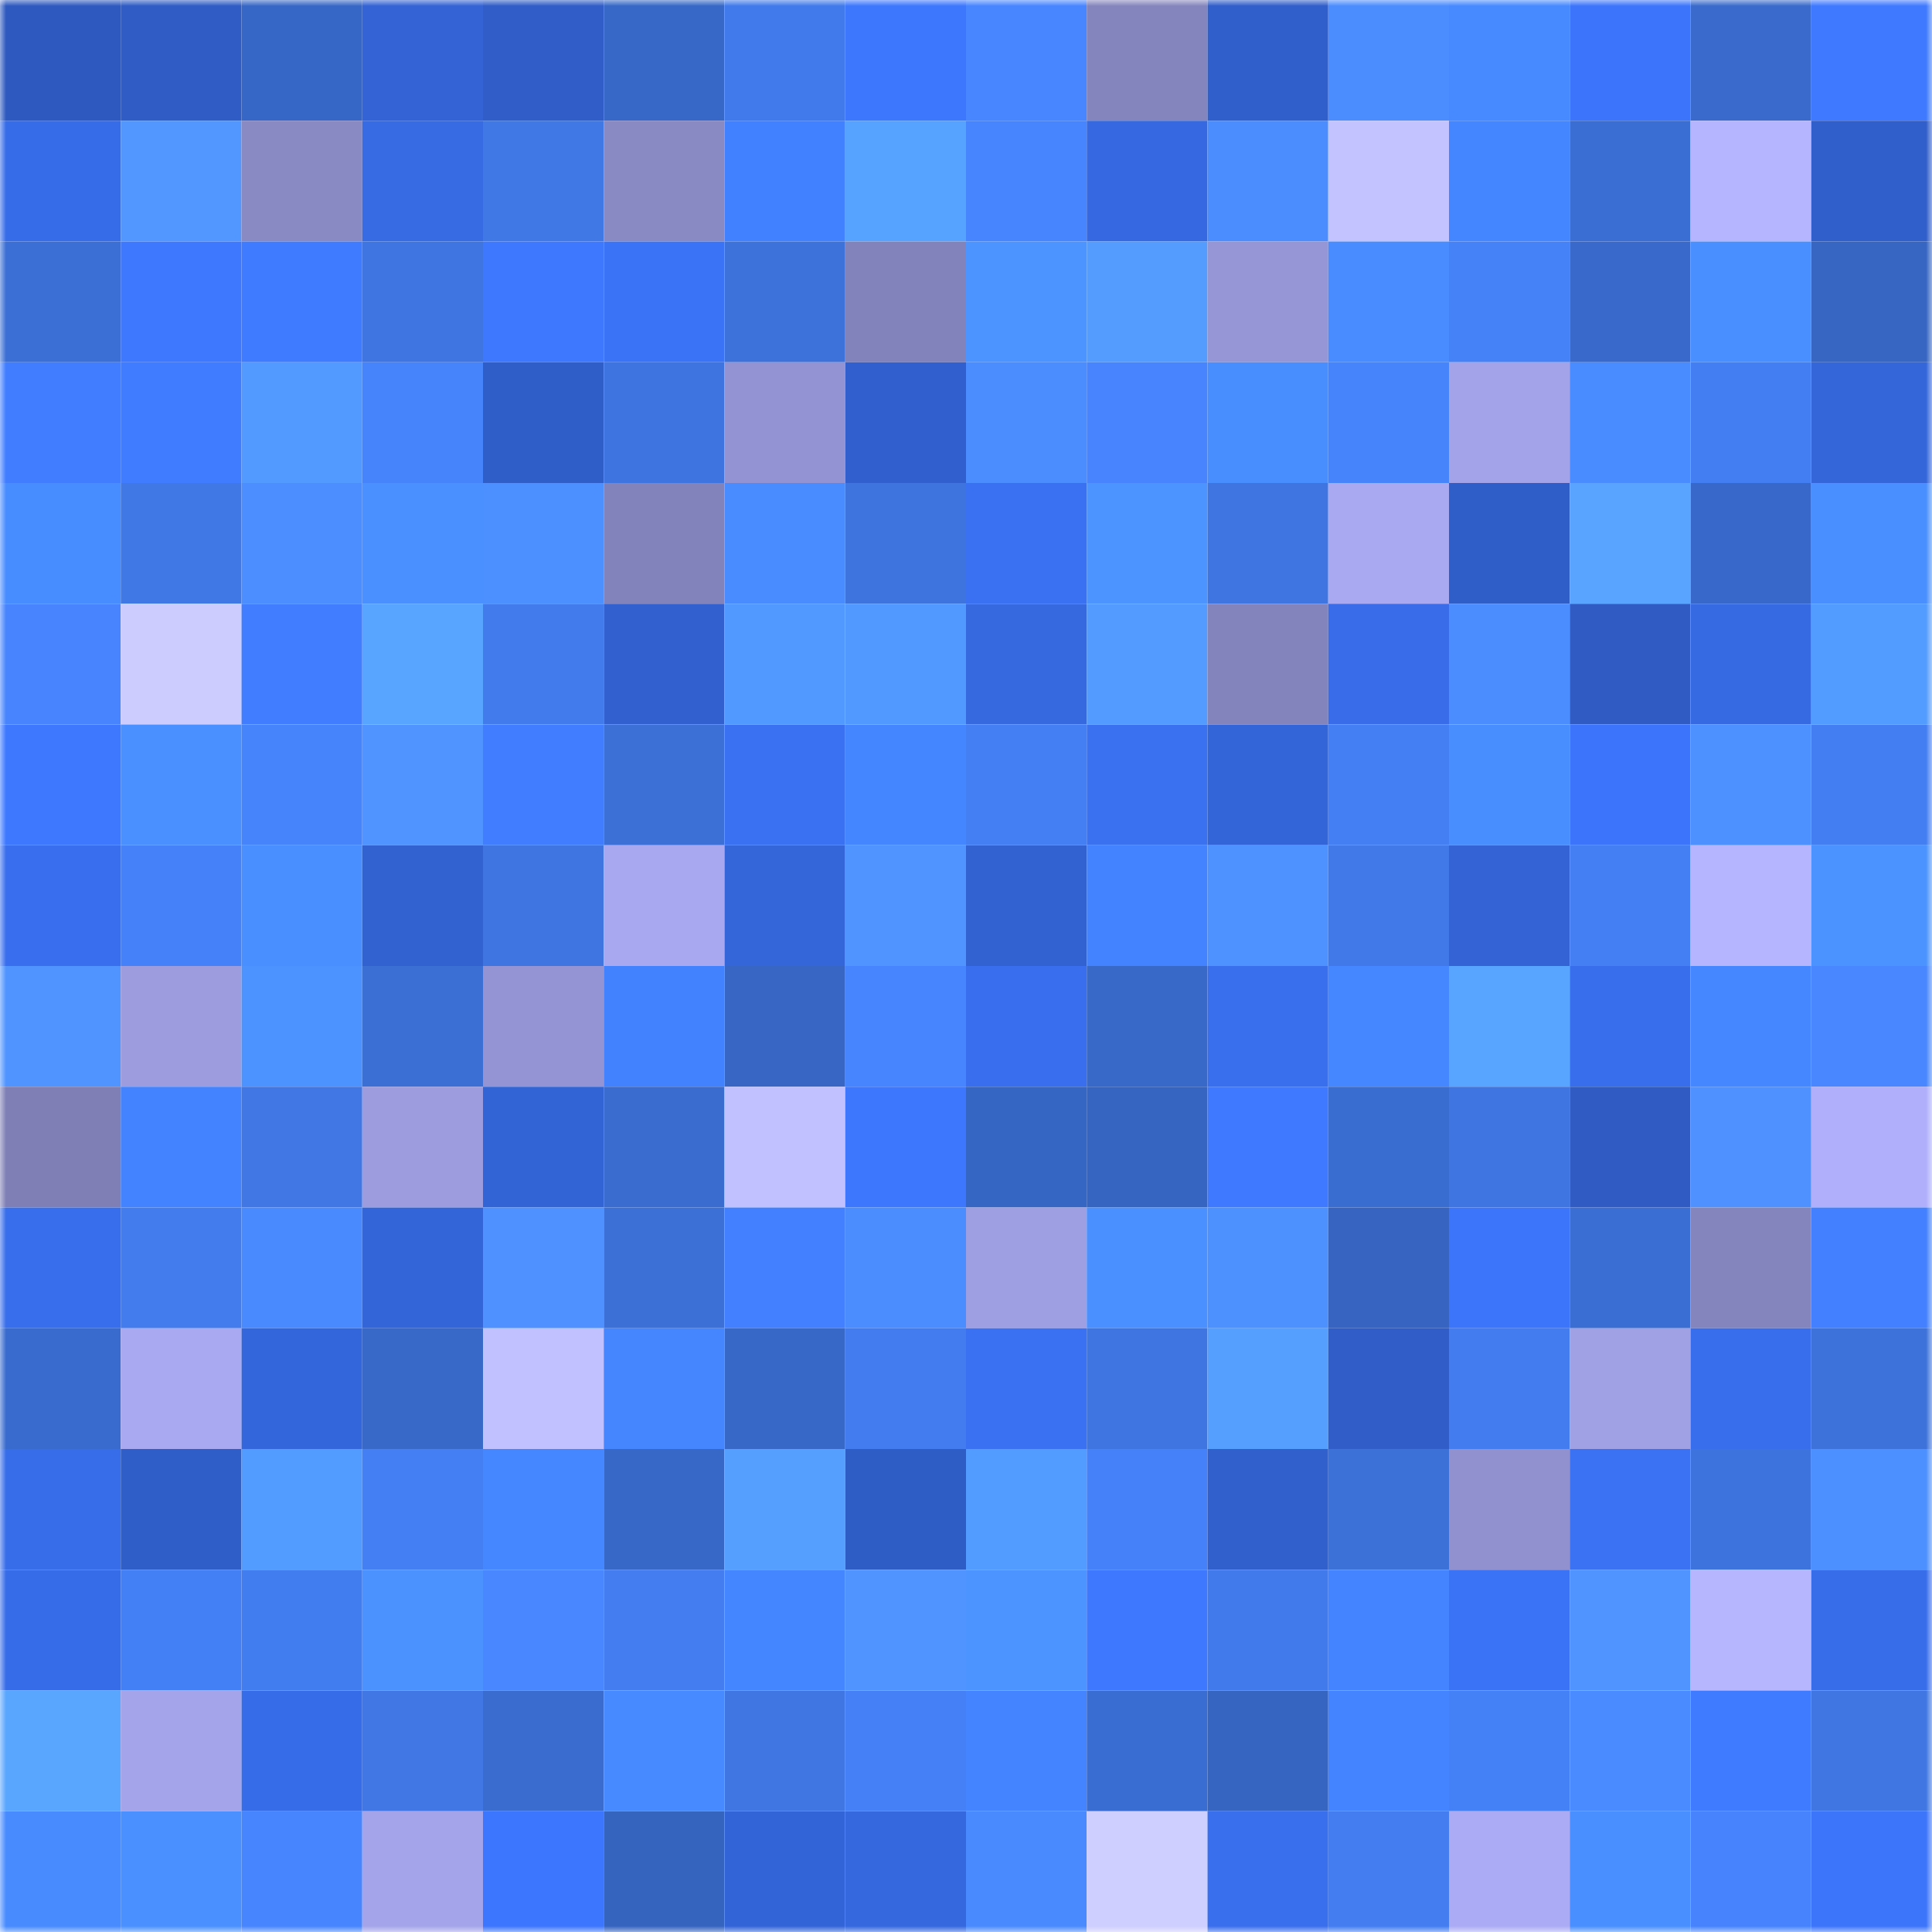 <svg viewBox="0 0 160 160" fill="none" role="img" xmlns="http://www.w3.org/2000/svg" width="240" height="240" name="basenames%2Cmajula.base.eth"><mask id="1066133311" mask-type="alpha" maskUnits="userSpaceOnUse" x="0" y="0" width="160" height="160"><rect width="160" height="160" fill="#FFFFFF"></rect></mask><g mask="url(#1066133311)"><rect x="0" y="0" width="10" height="10" fill="#2e59bf"></rect><rect x="10" y="0" width="10" height="10" fill="#2f5cc5"></rect><rect x="20" y="0" width="10" height="10" fill="#3767c6"></rect><rect x="30" y="0" width="10" height="10" fill="#3363d4"></rect><rect x="40" y="0" width="10" height="10" fill="#305dc7"></rect><rect x="50" y="0" width="10" height="10" fill="#3768c7"></rect><rect x="60" y="0" width="10" height="10" fill="#417aea"></rect><rect x="70" y="0" width="10" height="10" fill="#3d77fe"></rect><rect x="80" y="0" width="10" height="10" fill="#4886ff"></rect><rect x="90" y="0" width="10" height="10" fill="#8585bd"></rect><rect x="100" y="0" width="10" height="10" fill="#305eca"></rect><rect x="110" y="0" width="10" height="10" fill="#4b8cff"></rect><rect x="120" y="0" width="10" height="10" fill="#478aff"></rect><rect x="130" y="0" width="10" height="10" fill="#3c75fb"></rect><rect x="140" y="0" width="10" height="10" fill="#396acc"></rect><rect x="150" y="0" width="10" height="10" fill="#3e79ff"></rect><rect x="0" y="10" width="10" height="10" fill="#376ce8"></rect><rect x="10" y="10" width="10" height="10" fill="#5197ff"></rect><rect x="20" y="10" width="10" height="10" fill="#8989c4"></rect><rect x="30" y="10" width="10" height="10" fill="#376be4"></rect><rect x="40" y="10" width="10" height="10" fill="#4078e6"></rect><rect x="50" y="10" width="10" height="10" fill="#8989c3"></rect><rect x="60" y="10" width="10" height="10" fill="#4180ff"></rect><rect x="70" y="10" width="10" height="10" fill="#56a2ff"></rect><rect x="80" y="10" width="10" height="10" fill="#4785ff"></rect><rect x="90" y="10" width="10" height="10" fill="#3669e1"></rect><rect x="100" y="10" width="10" height="10" fill="#4b8dff"></rect><rect x="110" y="10" width="10" height="10" fill="#c3c3ff"></rect><rect x="120" y="10" width="10" height="10" fill="#4486ff"></rect><rect x="130" y="10" width="10" height="10" fill="#3b6ed3"></rect><rect x="140" y="10" width="10" height="10" fill="#b4b4ff"></rect><rect x="150" y="10" width="10" height="10" fill="#305eca"></rect><rect x="0" y="20" width="10" height="10" fill="#3b6fd5"></rect><rect x="10" y="20" width="10" height="10" fill="#3e78ff"></rect><rect x="20" y="20" width="10" height="10" fill="#3f7bff"></rect><rect x="30" y="20" width="10" height="10" fill="#3e75e0"></rect><rect x="40" y="20" width="10" height="10" fill="#3d78ff"></rect><rect x="50" y="20" width="10" height="10" fill="#3b73f7"></rect><rect x="60" y="20" width="10" height="10" fill="#3d72da"></rect><rect x="70" y="20" width="10" height="10" fill="#8383bb"></rect><rect x="80" y="20" width="10" height="10" fill="#4c94ff"></rect><rect x="90" y="20" width="10" height="10" fill="#549dff"></rect><rect x="100" y="20" width="10" height="10" fill="#9696d6"></rect><rect x="110" y="20" width="10" height="10" fill="#488cff"></rect><rect x="120" y="20" width="10" height="10" fill="#4581f7"></rect><rect x="130" y="20" width="10" height="10" fill="#396acb"></rect><rect x="140" y="20" width="10" height="10" fill="#498fff"></rect><rect x="150" y="20" width="10" height="10" fill="#3665c2"></rect><rect x="0" y="30" width="10" height="10" fill="#407dff"></rect><rect x="10" y="30" width="10" height="10" fill="#3f7cff"></rect><rect x="20" y="30" width="10" height="10" fill="#529aff"></rect><rect x="30" y="30" width="10" height="10" fill="#4684fc"></rect><rect x="40" y="30" width="10" height="10" fill="#305ec9"></rect><rect x="50" y="30" width="10" height="10" fill="#3e74df"></rect><rect x="60" y="30" width="10" height="10" fill="#9393d3"></rect><rect x="70" y="30" width="10" height="10" fill="#3160ce"></rect><rect x="80" y="30" width="10" height="10" fill="#4b8dff"></rect><rect x="90" y="30" width="10" height="10" fill="#4784fd"></rect><rect x="100" y="30" width="10" height="10" fill="#498eff"></rect><rect x="110" y="30" width="10" height="10" fill="#4684fc"></rect><rect x="120" y="30" width="10" height="10" fill="#a3a3e9"></rect><rect x="130" y="30" width="10" height="10" fill="#488cff"></rect><rect x="140" y="30" width="10" height="10" fill="#437ef2"></rect><rect x="150" y="30" width="10" height="10" fill="#3466da"></rect><rect x="0" y="40" width="10" height="10" fill="#488dff"></rect><rect x="10" y="40" width="10" height="10" fill="#4078e5"></rect><rect x="20" y="40" width="10" height="10" fill="#4c8dff"></rect><rect x="30" y="40" width="10" height="10" fill="#4a90ff"></rect><rect x="40" y="40" width="10" height="10" fill="#4c8fff"></rect><rect x="50" y="40" width="10" height="10" fill="#8383bc"></rect><rect x="60" y="40" width="10" height="10" fill="#488cff"></rect><rect x="70" y="40" width="10" height="10" fill="#3e74de"></rect><rect x="80" y="40" width="10" height="10" fill="#3a71f2"></rect><rect x="90" y="40" width="10" height="10" fill="#4c94ff"></rect><rect x="100" y="40" width="10" height="10" fill="#3e75e0"></rect><rect x="110" y="40" width="10" height="10" fill="#a9a9f1"></rect><rect x="120" y="40" width="10" height="10" fill="#305ec9"></rect><rect x="130" y="40" width="10" height="10" fill="#58a4ff"></rect><rect x="140" y="40" width="10" height="10" fill="#3869ca"></rect><rect x="150" y="40" width="10" height="10" fill="#498fff"></rect><rect x="0" y="50" width="10" height="10" fill="#4784fd"></rect><rect x="10" y="50" width="10" height="10" fill="#ccccff"></rect><rect x="20" y="50" width="10" height="10" fill="#417eff"></rect><rect x="30" y="50" width="10" height="10" fill="#58a5ff"></rect><rect x="40" y="50" width="10" height="10" fill="#427bec"></rect><rect x="50" y="50" width="10" height="10" fill="#3261cf"></rect><rect x="60" y="50" width="10" height="10" fill="#5299ff"></rect><rect x="70" y="50" width="10" height="10" fill="#5299ff"></rect><rect x="80" y="50" width="10" height="10" fill="#3669e0"></rect><rect x="90" y="50" width="10" height="10" fill="#539bff"></rect><rect x="100" y="50" width="10" height="10" fill="#8484bc"></rect><rect x="110" y="50" width="10" height="10" fill="#386ce8"></rect><rect x="120" y="50" width="10" height="10" fill="#4b8cff"></rect><rect x="130" y="50" width="10" height="10" fill="#2f5bc3"></rect><rect x="140" y="50" width="10" height="10" fill="#366ae2"></rect><rect x="150" y="50" width="10" height="10" fill="#539cff"></rect><rect x="0" y="60" width="10" height="10" fill="#3d78ff"></rect><rect x="10" y="60" width="10" height="10" fill="#4a90ff"></rect><rect x="20" y="60" width="10" height="10" fill="#4684fc"></rect><rect x="30" y="60" width="10" height="10" fill="#4f94ff"></rect><rect x="40" y="60" width="10" height="10" fill="#407eff"></rect><rect x="50" y="60" width="10" height="10" fill="#3c70d7"></rect><rect x="60" y="60" width="10" height="10" fill="#3a71f3"></rect><rect x="70" y="60" width="10" height="10" fill="#4486ff"></rect><rect x="80" y="60" width="10" height="10" fill="#447ff3"></rect><rect x="90" y="60" width="10" height="10" fill="#3a71f1"></rect><rect x="100" y="60" width="10" height="10" fill="#3465d8"></rect><rect x="110" y="60" width="10" height="10" fill="#447ff4"></rect><rect x="120" y="60" width="10" height="10" fill="#498eff"></rect><rect x="130" y="60" width="10" height="10" fill="#3c75fb"></rect><rect x="140" y="60" width="10" height="10" fill="#4d90ff"></rect><rect x="150" y="60" width="10" height="10" fill="#437ef2"></rect><rect x="0" y="70" width="10" height="10" fill="#396fee"></rect><rect x="10" y="70" width="10" height="10" fill="#4582f9"></rect><rect x="20" y="70" width="10" height="10" fill="#498fff"></rect><rect x="30" y="70" width="10" height="10" fill="#3261d0"></rect><rect x="40" y="70" width="10" height="10" fill="#3f75e1"></rect><rect x="50" y="70" width="10" height="10" fill="#a8a8f0"></rect><rect x="60" y="70" width="10" height="10" fill="#3466da"></rect><rect x="70" y="70" width="10" height="10" fill="#5095ff"></rect><rect x="80" y="70" width="10" height="10" fill="#3262d1"></rect><rect x="90" y="70" width="10" height="10" fill="#4383ff"></rect><rect x="100" y="70" width="10" height="10" fill="#4e92ff"></rect><rect x="110" y="70" width="10" height="10" fill="#4179e8"></rect><rect x="120" y="70" width="10" height="10" fill="#3363d5"></rect><rect x="130" y="70" width="10" height="10" fill="#447ff3"></rect><rect x="140" y="70" width="10" height="10" fill="#b4b4ff"></rect><rect x="150" y="70" width="10" height="10" fill="#4b93ff"></rect><rect x="0" y="80" width="10" height="10" fill="#4f94ff"></rect><rect x="10" y="80" width="10" height="10" fill="#9c9cdf"></rect><rect x="20" y="80" width="10" height="10" fill="#4c93ff"></rect><rect x="30" y="80" width="10" height="10" fill="#3b6fd4"></rect><rect x="40" y="80" width="10" height="10" fill="#9494d4"></rect><rect x="50" y="80" width="10" height="10" fill="#4382ff"></rect><rect x="60" y="80" width="10" height="10" fill="#3766c4"></rect><rect x="70" y="80" width="10" height="10" fill="#4785fe"></rect><rect x="80" y="80" width="10" height="10" fill="#396fef"></rect><rect x="90" y="80" width="10" height="10" fill="#3869c9"></rect><rect x="100" y="80" width="10" height="10" fill="#396eec"></rect><rect x="110" y="80" width="10" height="10" fill="#4587ff"></rect><rect x="120" y="80" width="10" height="10" fill="#58a5ff"></rect><rect x="130" y="80" width="10" height="10" fill="#386eeb"></rect><rect x="140" y="80" width="10" height="10" fill="#4587ff"></rect><rect x="150" y="80" width="10" height="10" fill="#4887ff"></rect><rect x="0" y="90" width="10" height="10" fill="#7f7fb6"></rect><rect x="10" y="90" width="10" height="10" fill="#4383ff"></rect><rect x="20" y="90" width="10" height="10" fill="#4077e4"></rect><rect x="30" y="90" width="10" height="10" fill="#9c9cde"></rect><rect x="40" y="90" width="10" height="10" fill="#3364d6"></rect><rect x="50" y="90" width="10" height="10" fill="#3a6ccf"></rect><rect x="60" y="90" width="10" height="10" fill="#c1c1ff"></rect><rect x="70" y="90" width="10" height="10" fill="#3d77fe"></rect><rect x="80" y="90" width="10" height="10" fill="#3666c3"></rect><rect x="90" y="90" width="10" height="10" fill="#3665c1"></rect><rect x="100" y="90" width="10" height="10" fill="#3e79ff"></rect><rect x="110" y="90" width="10" height="10" fill="#3a6dd0"></rect><rect x="120" y="90" width="10" height="10" fill="#3f75e1"></rect><rect x="130" y="90" width="10" height="10" fill="#2f5bc3"></rect><rect x="140" y="90" width="10" height="10" fill="#4e91ff"></rect><rect x="150" y="90" width="10" height="10" fill="#afaffb"></rect><rect x="0" y="100" width="10" height="10" fill="#386eeb"></rect><rect x="10" y="100" width="10" height="10" fill="#427ced"></rect><rect x="20" y="100" width="10" height="10" fill="#4a8aff"></rect><rect x="30" y="100" width="10" height="10" fill="#3465d8"></rect><rect x="40" y="100" width="10" height="10" fill="#4e91ff"></rect><rect x="50" y="100" width="10" height="10" fill="#3c70d7"></rect><rect x="60" y="100" width="10" height="10" fill="#4280ff"></rect><rect x="70" y="100" width="10" height="10" fill="#4b8dff"></rect><rect x="80" y="100" width="10" height="10" fill="#9e9ee2"></rect><rect x="90" y="100" width="10" height="10" fill="#4a90ff"></rect><rect x="100" y="100" width="10" height="10" fill="#4d91ff"></rect><rect x="110" y="100" width="10" height="10" fill="#3664c0"></rect><rect x="120" y="100" width="10" height="10" fill="#3c75fa"></rect><rect x="130" y="100" width="10" height="10" fill="#3b6ed3"></rect><rect x="140" y="100" width="10" height="10" fill="#8585be"></rect><rect x="150" y="100" width="10" height="10" fill="#4280ff"></rect><rect x="0" y="110" width="10" height="10" fill="#396bce"></rect><rect x="10" y="110" width="10" height="10" fill="#a9a9f2"></rect><rect x="20" y="110" width="10" height="10" fill="#3466db"></rect><rect x="30" y="110" width="10" height="10" fill="#3868c8"></rect><rect x="40" y="110" width="10" height="10" fill="#c1c1ff"></rect><rect x="50" y="110" width="10" height="10" fill="#4586ff"></rect><rect x="60" y="110" width="10" height="10" fill="#3768c7"></rect><rect x="70" y="110" width="10" height="10" fill="#427cee"></rect><rect x="80" y="110" width="10" height="10" fill="#3a71f3"></rect><rect x="90" y="110" width="10" height="10" fill="#3f75e1"></rect><rect x="100" y="110" width="10" height="10" fill="#559fff"></rect><rect x="110" y="110" width="10" height="10" fill="#305dc8"></rect><rect x="120" y="110" width="10" height="10" fill="#427cee"></rect><rect x="130" y="110" width="10" height="10" fill="#a0a0e5"></rect><rect x="140" y="110" width="10" height="10" fill="#386eeb"></rect><rect x="150" y="110" width="10" height="10" fill="#3d72da"></rect><rect x="0" y="120" width="10" height="10" fill="#386de9"></rect><rect x="10" y="120" width="10" height="10" fill="#305ec9"></rect><rect x="20" y="120" width="10" height="10" fill="#539cff"></rect><rect x="30" y="120" width="10" height="10" fill="#447ff4"></rect><rect x="40" y="120" width="10" height="10" fill="#4587ff"></rect><rect x="50" y="120" width="10" height="10" fill="#3768c7"></rect><rect x="60" y="120" width="10" height="10" fill="#559fff"></rect><rect x="70" y="120" width="10" height="10" fill="#2f5dc6"></rect><rect x="80" y="120" width="10" height="10" fill="#529bff"></rect><rect x="90" y="120" width="10" height="10" fill="#4582f9"></rect><rect x="100" y="120" width="10" height="10" fill="#3160cd"></rect><rect x="110" y="120" width="10" height="10" fill="#3c71d8"></rect><rect x="120" y="120" width="10" height="10" fill="#9191d0"></rect><rect x="130" y="120" width="10" height="10" fill="#3a72f3"></rect><rect x="140" y="120" width="10" height="10" fill="#3d73dc"></rect><rect x="150" y="120" width="10" height="10" fill="#4c8fff"></rect><rect x="0" y="130" width="10" height="10" fill="#376ce8"></rect><rect x="10" y="130" width="10" height="10" fill="#4480f5"></rect><rect x="20" y="130" width="10" height="10" fill="#427def"></rect><rect x="30" y="130" width="10" height="10" fill="#4b92ff"></rect><rect x="40" y="130" width="10" height="10" fill="#4887ff"></rect><rect x="50" y="130" width="10" height="10" fill="#437def"></rect><rect x="60" y="130" width="10" height="10" fill="#4486ff"></rect><rect x="70" y="130" width="10" height="10" fill="#5095ff"></rect><rect x="80" y="130" width="10" height="10" fill="#4c94ff"></rect><rect x="90" y="130" width="10" height="10" fill="#3e78ff"></rect><rect x="100" y="130" width="10" height="10" fill="#417aeb"></rect><rect x="110" y="130" width="10" height="10" fill="#4485ff"></rect><rect x="120" y="130" width="10" height="10" fill="#3b73f6"></rect><rect x="130" y="130" width="10" height="10" fill="#4f94ff"></rect><rect x="140" y="130" width="10" height="10" fill="#b6b6ff"></rect><rect x="150" y="130" width="10" height="10" fill="#386dea"></rect><rect x="0" y="140" width="10" height="10" fill="#59a6ff"></rect><rect x="10" y="140" width="10" height="10" fill="#a4a4eb"></rect><rect x="20" y="140" width="10" height="10" fill="#376ce8"></rect><rect x="30" y="140" width="10" height="10" fill="#4077e4"></rect><rect x="40" y="140" width="10" height="10" fill="#3a6ccf"></rect><rect x="50" y="140" width="10" height="10" fill="#478aff"></rect><rect x="60" y="140" width="10" height="10" fill="#3f76e2"></rect><rect x="70" y="140" width="10" height="10" fill="#4580f6"></rect><rect x="80" y="140" width="10" height="10" fill="#4484ff"></rect><rect x="90" y="140" width="10" height="10" fill="#3a6dd1"></rect><rect x="100" y="140" width="10" height="10" fill="#3665c1"></rect><rect x="110" y="140" width="10" height="10" fill="#4485ff"></rect><rect x="120" y="140" width="10" height="10" fill="#4480f6"></rect><rect x="130" y="140" width="10" height="10" fill="#4a8bff"></rect><rect x="140" y="140" width="10" height="10" fill="#3f7bff"></rect><rect x="150" y="140" width="10" height="10" fill="#3f76e2"></rect><rect x="0" y="150" width="10" height="10" fill="#478bff"></rect><rect x="10" y="150" width="10" height="10" fill="#4a90ff"></rect><rect x="20" y="150" width="10" height="10" fill="#4785fe"></rect><rect x="30" y="150" width="10" height="10" fill="#a4a4ea"></rect><rect x="40" y="150" width="10" height="10" fill="#3d76fe"></rect><rect x="50" y="150" width="10" height="10" fill="#3564bf"></rect><rect x="60" y="150" width="10" height="10" fill="#3364d7"></rect><rect x="70" y="150" width="10" height="10" fill="#3568de"></rect><rect x="80" y="150" width="10" height="10" fill="#4a8aff"></rect><rect x="90" y="150" width="10" height="10" fill="#ceceff"></rect><rect x="100" y="150" width="10" height="10" fill="#396eec"></rect><rect x="110" y="150" width="10" height="10" fill="#437df0"></rect><rect x="120" y="150" width="10" height="10" fill="#ababf5"></rect><rect x="130" y="150" width="10" height="10" fill="#498fff"></rect><rect x="140" y="150" width="10" height="10" fill="#4683fc"></rect><rect x="150" y="150" width="10" height="10" fill="#3c75fa"></rect></g></svg>